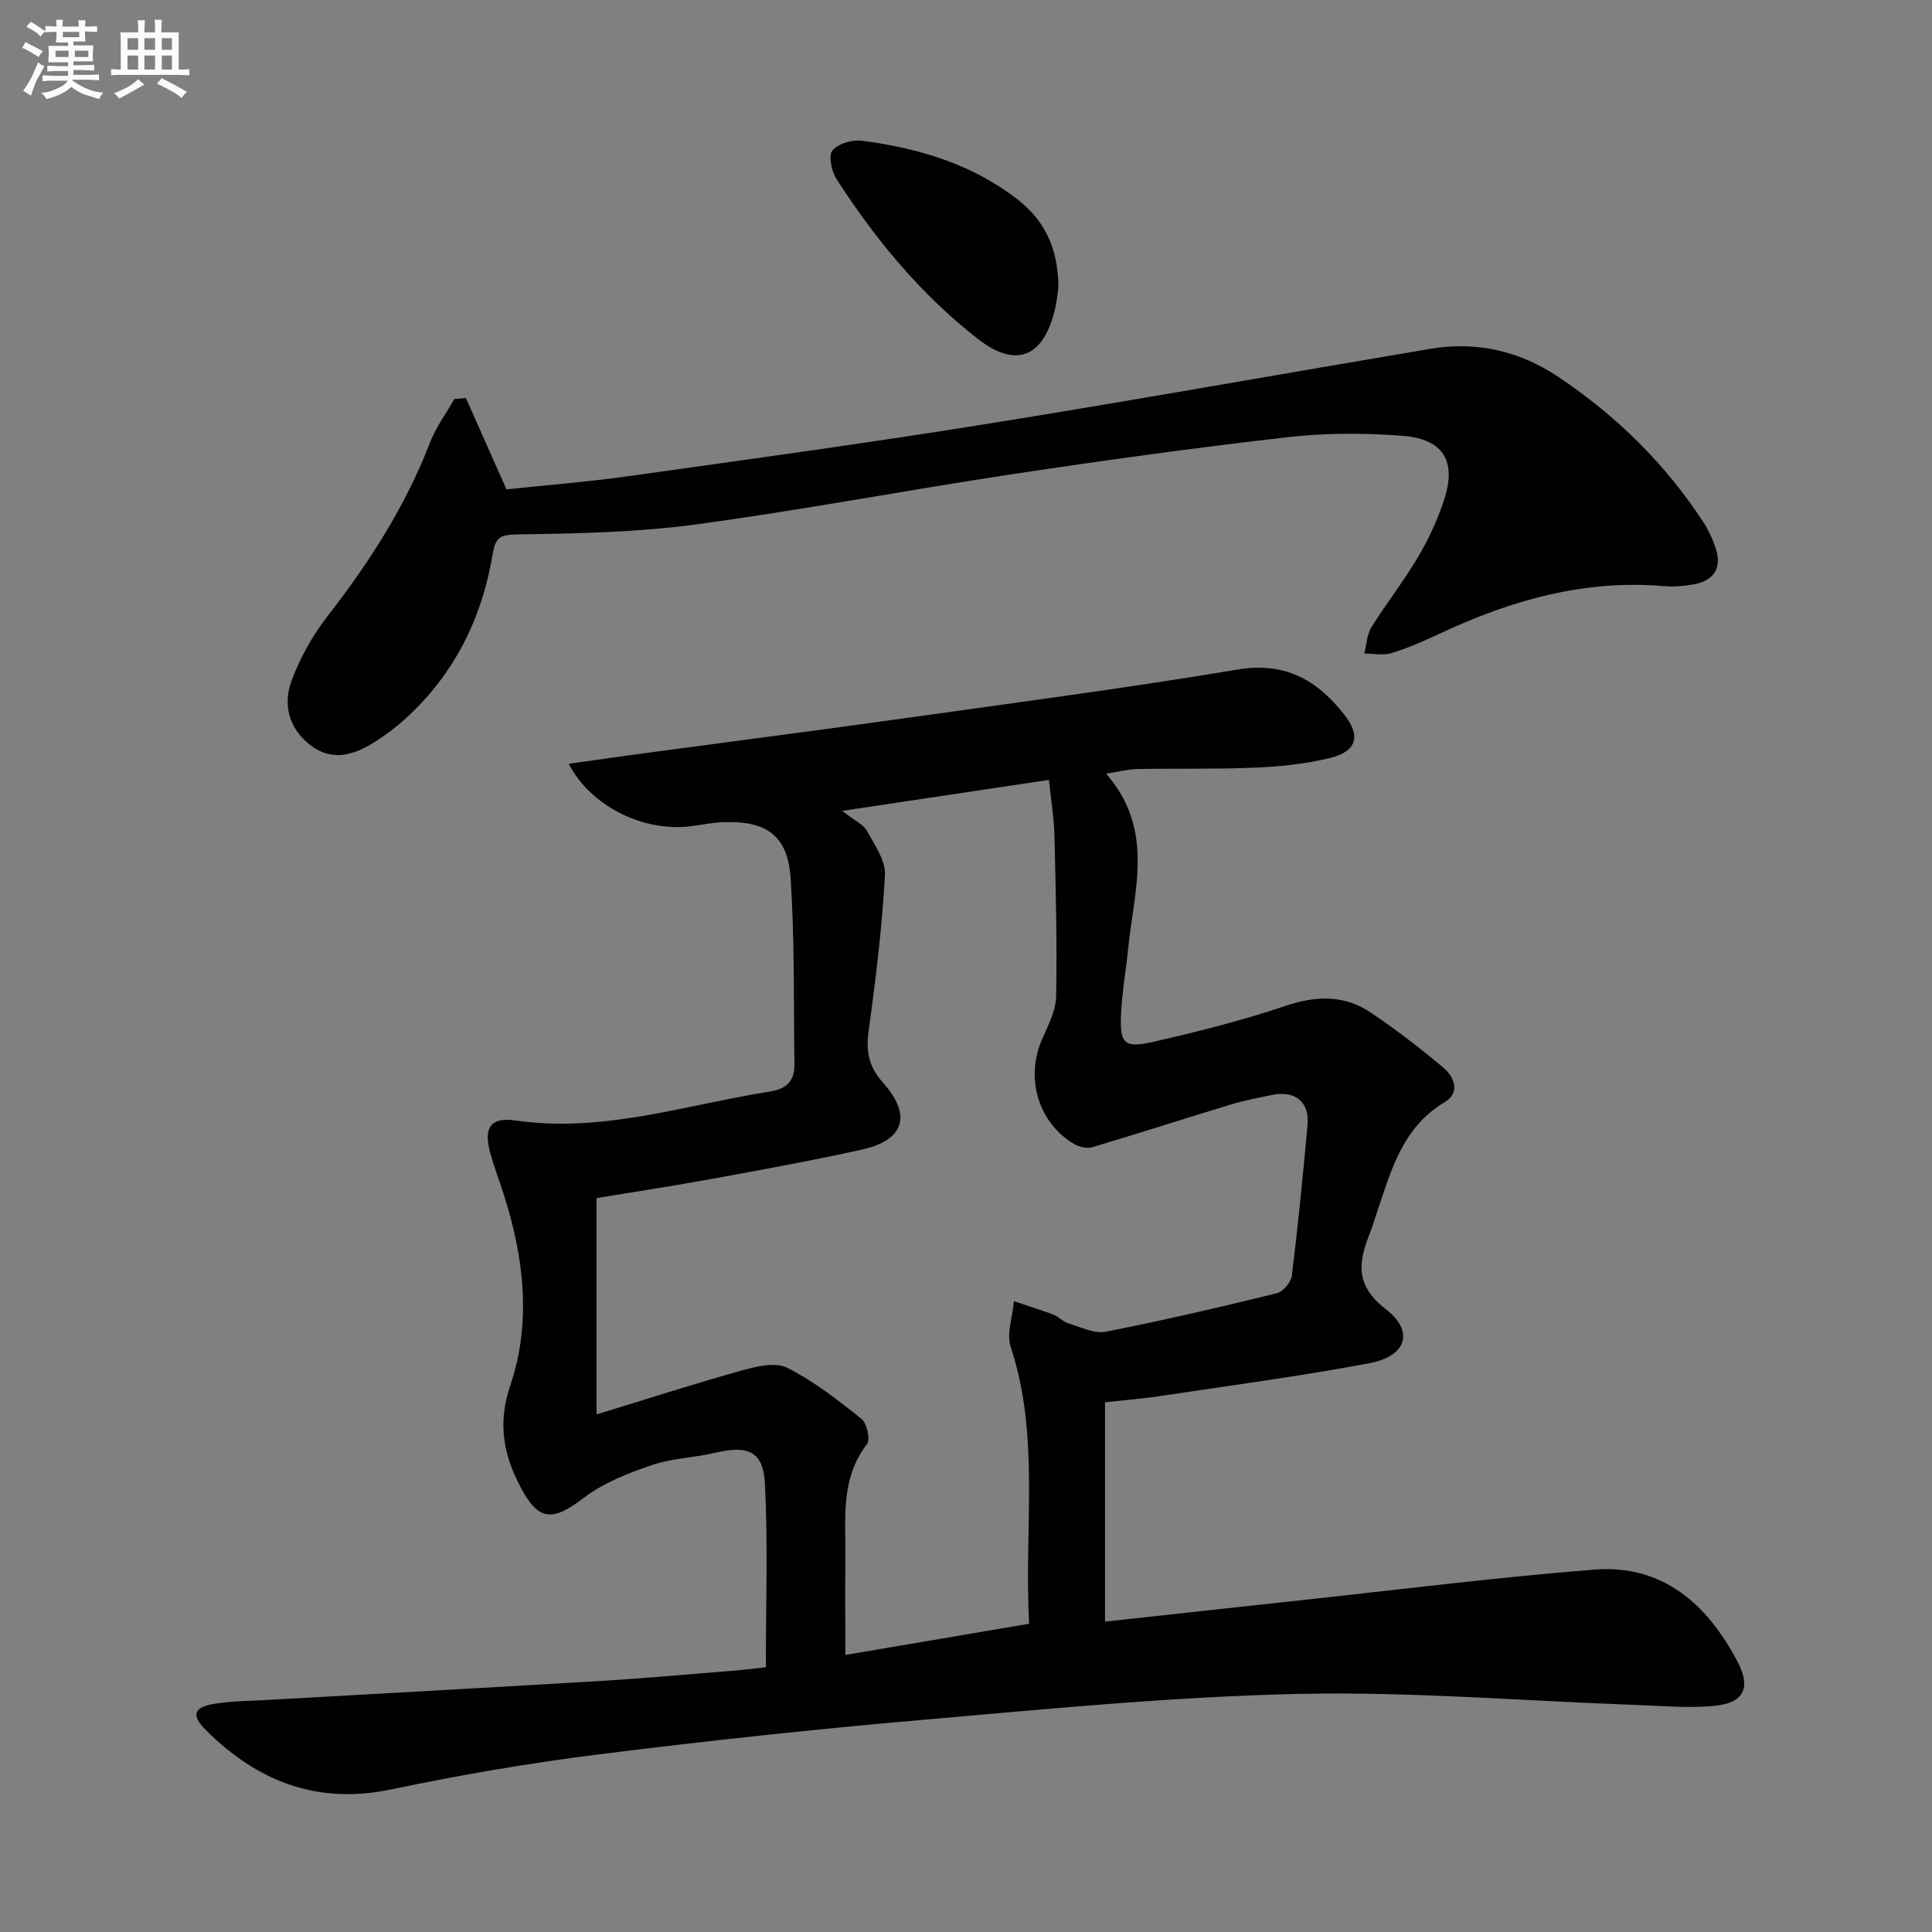 <svg enable-background="new 0 0 400 400" viewBox="0 0 400 400" xmlns="http://www.w3.org/2000/svg"><rect x="0" y="0" width="400" height="400" fill="#808080" stroke="none"/><g fill="#010103"><path d="m228.78 290.33v45.41c13.03-1.42 26.21-2.88 39.4-4.3 20.63-2.22 41.22-4.83 61.89-6.47 14.18-1.12 23.36 7.15 29.64 19 2.92 5.5 1.35 8.66-4.93 9.23-5.4.49-10.89-.03-16.34-.22-23.26-.83-46.53-2.79-69.76-2.27-25.88.58-51.74 3.11-77.56 5.36-22.5 1.95-44.97 4.37-67.37 7.18-14.31 1.8-28.58 4.25-42.7 7.22-15.42 3.24-27.8-1.66-38.48-12.33-3.04-3.04-2.47-4.69 1.81-5.38 3.58-.58 7.26-.59 10.9-.8 22.74-1.29 45.48-2.52 68.21-3.88 9.46-.57 18.9-1.42 28.34-2.18 2.45-.2 4.9-.51 6.73-.71 0-13.02.44-25.48-.18-37.89-.34-6.85-3.48-8.14-10.33-6.51-4.35 1.03-8.98 1.12-13.17 2.56-4.91 1.69-10 3.69-14.07 6.8-6.4 4.89-9.35 4.84-13.09-2.35-3.46-6.65-4.73-13.09-2.08-20.92 4.44-13.11 2.83-26.6-1.38-39.71-.91-2.85-2-5.65-2.78-8.53-1.38-5.08.02-7.41 5.2-6.66 18.13 2.63 35.16-3.2 52.61-5.97 3.67-.58 5.24-2.25 5.19-5.71-.18-12.8.05-25.63-.78-38.39-.59-8.96-4.99-12.04-14.08-11.68-2.31.09-4.61.6-6.92.87-9.6 1.09-20.44-4.2-24.94-12.96 5.32-.75 10.27-1.47 15.23-2.14 18.27-2.46 36.55-4.81 54.8-7.37 22.84-3.2 45.72-6.21 68.46-10.01 9.81-1.64 16.4 2.17 22 9.24 3.6 4.54 2.68 7.74-3.02 9.11-4.96 1.19-10.14 1.74-15.26 1.96-8.15.35-16.33.14-24.49.29-1.9.03-3.79.55-6.48.96 10.11 11.5 5.81 24.05 4.57 36.26-.45 4.46-1.24 8.89-1.46 13.36-.31 6.29.6 7.29 6.72 5.89 9.19-2.1 18.38-4.41 27.3-7.43 6.33-2.14 12.14-2.31 17.62 1.35 5.23 3.49 10.22 7.37 15.05 11.4 2.34 1.96 3.59 5.21.31 7.17-8.9 5.32-11.16 14.42-14.15 23.19-.48 1.41-.9 2.85-1.45 4.23-2.32 5.86-2.86 10.6 3.31 15.36 6.08 4.68 4.44 9.82-3.36 11.29-14.34 2.7-28.83 4.61-43.27 6.79-3.44.52-6.91.79-11.41 1.29zm-15.72 45.85c-1.05-19.94 2.29-38.84-3.79-57.27-.92-2.79.38-6.32.66-9.51 2.74.92 5.51 1.77 8.22 2.8 1.07.4 1.91 1.45 2.99 1.77 2.57.77 5.4 2.21 7.81 1.74 11.86-2.32 23.64-5.07 35.38-7.95 1.3-.32 2.96-2.26 3.13-3.62 1.28-10.38 2.31-20.79 3.25-31.21.44-4.87-2.61-7.26-7.57-6.2-2.75.59-5.54 1.1-8.22 1.92-9.61 2.92-19.18 6.01-28.81 8.88-1.07.32-2.63-.05-3.65-.64-7.48-4.33-10.23-13.64-6.72-21.7 1.25-2.87 2.86-5.91 2.92-8.9.21-11.1-.08-22.22-.35-33.33-.09-3.56-.69-7.11-1.14-11.49-14.28 2.14-27.87 4.17-42.8 6.41 2.65 2.08 4.4 2.84 5.13 4.16 1.59 2.91 3.89 6.16 3.72 9.16-.6 10.75-1.89 21.47-3.37 32.14-.59 4.26-.05 7.42 2.95 10.79 6.08 6.83 4.4 11.95-4.4 13.89-10.36 2.29-20.8 4.19-31.24 6.1-7.94 1.45-15.92 2.65-23.65 3.93v44.79c10.47-3.2 20.21-6.35 30.05-9.09 3.02-.84 6.96-1.81 9.4-.58 5.52 2.78 10.53 6.7 15.4 10.59 1.14.91 1.87 4.29 1.13 5.25-5.54 7.18-4.38 15.45-4.46 23.54-.06 6.41-.01 12.83-.01 20.09 13.12-2.23 25.32-4.3 38.04-6.46z"/><path d="m96.45 82.39c2.71 6.09 5.41 12.18 8.41 18.93 8.27-.88 17.01-1.57 25.67-2.79 24.48-3.43 48.98-6.78 73.39-10.7 30.78-4.94 61.46-10.43 92.2-15.61 9.61-1.62 18.51.44 26.59 5.86 12.02 8.07 22.17 18.03 30.07 30.21.98 1.51 1.73 3.23 2.34 4.93 1.51 4.25-.14 7.05-4.66 7.8-1.96.33-4 .5-5.97.33-16.41-1.39-31.58 2.89-46.24 9.76-3.3 1.55-6.66 3.03-10.13 4.11-1.72.54-3.76.09-5.65.09.46-1.83.52-3.91 1.47-5.44 3.06-4.94 6.69-9.53 9.64-14.52 2.18-3.68 4.01-7.66 5.36-11.72 2.7-8.1-.04-12.75-8.58-13.4-7.89-.61-15.95-.61-23.81.29-18.95 2.16-37.86 4.78-56.72 7.62-21.98 3.31-43.83 7.49-65.85 10.45-12.13 1.63-24.49 1.88-36.76 2.05-3.49.05-4.61.5-5.17 3.86-2.24 13.53-8.04 25.27-18.36 34.52-1.97 1.77-4.13 3.38-6.38 4.77-4.18 2.58-8.6 3.88-12.99.53-4.52-3.45-5.79-8.42-3.95-13.39 1.75-4.74 4.35-9.38 7.46-13.38 8.63-11.1 16.13-22.76 21.21-35.95 1.22-3.17 3.33-6 5.03-8.98.8-.07 1.59-.15 2.38-.23z"/><path d="m219.13 59.52c-.11.74-.27 2.56-.67 4.32-2.31 10.04-7.99 12.58-16.02 6.32-11.75-9.16-21.2-20.58-29.25-33.09-1.03-1.6-1.72-4.82-.84-5.91 1.15-1.43 4.11-2.28 6.11-2.02 11.63 1.52 22.69 4.76 32.18 12.13 5.63 4.38 8.45 10.05 8.49 18.25z"/></g><path d="m6.8 9.5c.6.3 1.3.7 2.1 1.1-.4.4-.7.8-.9 1.2-.7-.4-1.3-.8-1.8-1.1s-1.1-.6-1.6-.8c.2-.4.5-.8.7-1.2.4.2.8.5 1.5.8zm.9 6.9c-.3.6-.5 1.1-.7 1.7s-.4 1.1-.6 1.7c-.6-.4-1.1-.7-1.6-1 .7-1 1.2-1.8 1.5-2.4.3-.5.6-1.1.8-1.7.3-.6.5-1.2.8-1.8.3.3.8.6 1.3.8-.7 1.3-1.2 2.2-1.5 2.7zm.1-11c.4.3 1 .7 1.7 1.1-.5.2-.8.6-1.1 1.1-.5-.6-1-1-1.4-1.2s-.9-.6-1.5-.8c.2-.4.5-.7.9-1.1.5.3.9.6 1.4.9zm10.5 13.1c1 .4 2 .6 3.1.7-.4.4-.7.8-.8 1.3-.9-.2-1.9-.6-3-.9-1-.4-2-.9-2.8-1.6-.5.4-1.1.9-1.9 1.3s-1.9.9-3.3 1.2c-.1-.3-.5-.8-1.1-1.3 1 0 2.1-.3 3.2-.8 1.2-.5 1.9-1 2.3-1.7h-3.2c-.4 0-1 0-2 .1v-1.2c1 0 1.7.1 2 .1h3.3v-1h-2.3c-.2 0-.9 0-2 .1v-1.2c1.2 0 1.9.1 2 .1h2.3v-.8h-4.1c0-.7.1-1.2.1-1.6 0-.5 0-1.1-.1-1.8h4.1v-.7h-2.5c0-.6.1-1.1.1-1.6v-.6h-.5c-.4 0-1 0-1.8.1v-1.3c1.2 0 1.9.1 2.1.1h.2c0-.3 0-.8-.1-1.4h1.4c0 .6-.1 1-.1 1.4h3.4c0-.4 0-.8-.1-1.3h1.5c0 .4-.1.9-.1 1.3.7 0 1.5 0 2.5-.1v1.2c-1 0-1.8-.1-2.5-.1v.6c0 .3 0 .8.1 1.5h-2.5v.8h4.1c0 .8-.1 1.3-.1 1.8s0 1 .1 1.5h-4.1v.8h1.4c.8 0 1.8 0 2.9-.1v1.2c-1 0-1.9-.1-2.8-.1h-1.5v1h3.2c.3 0 1 0 2.1-.1v1.2c-1.1 0-1.8-.1-2.1-.1h-3.4l-.1.1c1.4 1 2.4 1.5 3.4 1.9zm-4.1-6.7v-1.3h-2.7v1.3zm2.2-4.1v-1.1h-3.4v1.1zm1.9 4.1v-1.3h-2.8v1.3z" fill="#fafbfc"/><path d="m37 6.7v2.3 5.4c1 0 1.8 0 2.2-.1v1.3c-.6 0-1.5-.1-2.5-.1h-11.9c-.7 0-1.3 0-1.8.1v-1.3c.5 0 1.1.1 2 .1v-5.2c0-1 0-1.8-.1-2.5h3.7c0-1.3 0-2.1-.1-2.5h1.5c0 .4-.1 1.3-.1 2.5h2.2c0-1.2 0-2.1-.1-2.6h1.5c0 .4-.1 1.3-.1 2.6zm-12.3 13.7c-.3-.4-.7-.8-1.1-1.1 1.1-.4 2.1-.9 2.9-1.3.8-.5 1.5-1 2.1-1.6.4.4.9.8 1.3 1.1-2.5 1.4-4.2 2.4-5.2 2.9zm3.9-10.1v-2.4h-2.2v2.4zm0 4.1v-2.9h-2.2v2.9zm3.5-4.1v-2.4h-2.2v2.4zm0 4.1v-2.9h-2.2v2.9zm.4 2.9 1-1.1c.6.3 1.4.7 2.5 1.3s2 1.1 2.7 1.5c-.4.4-.8.8-1.1 1.3-.8-.8-2.5-1.7-5.1-3zm3.1-7v-2.4h-2.1v2.4zm0 4.1v-2.9h-2.1v2.9z" fill="#fafbfc"/></svg>
